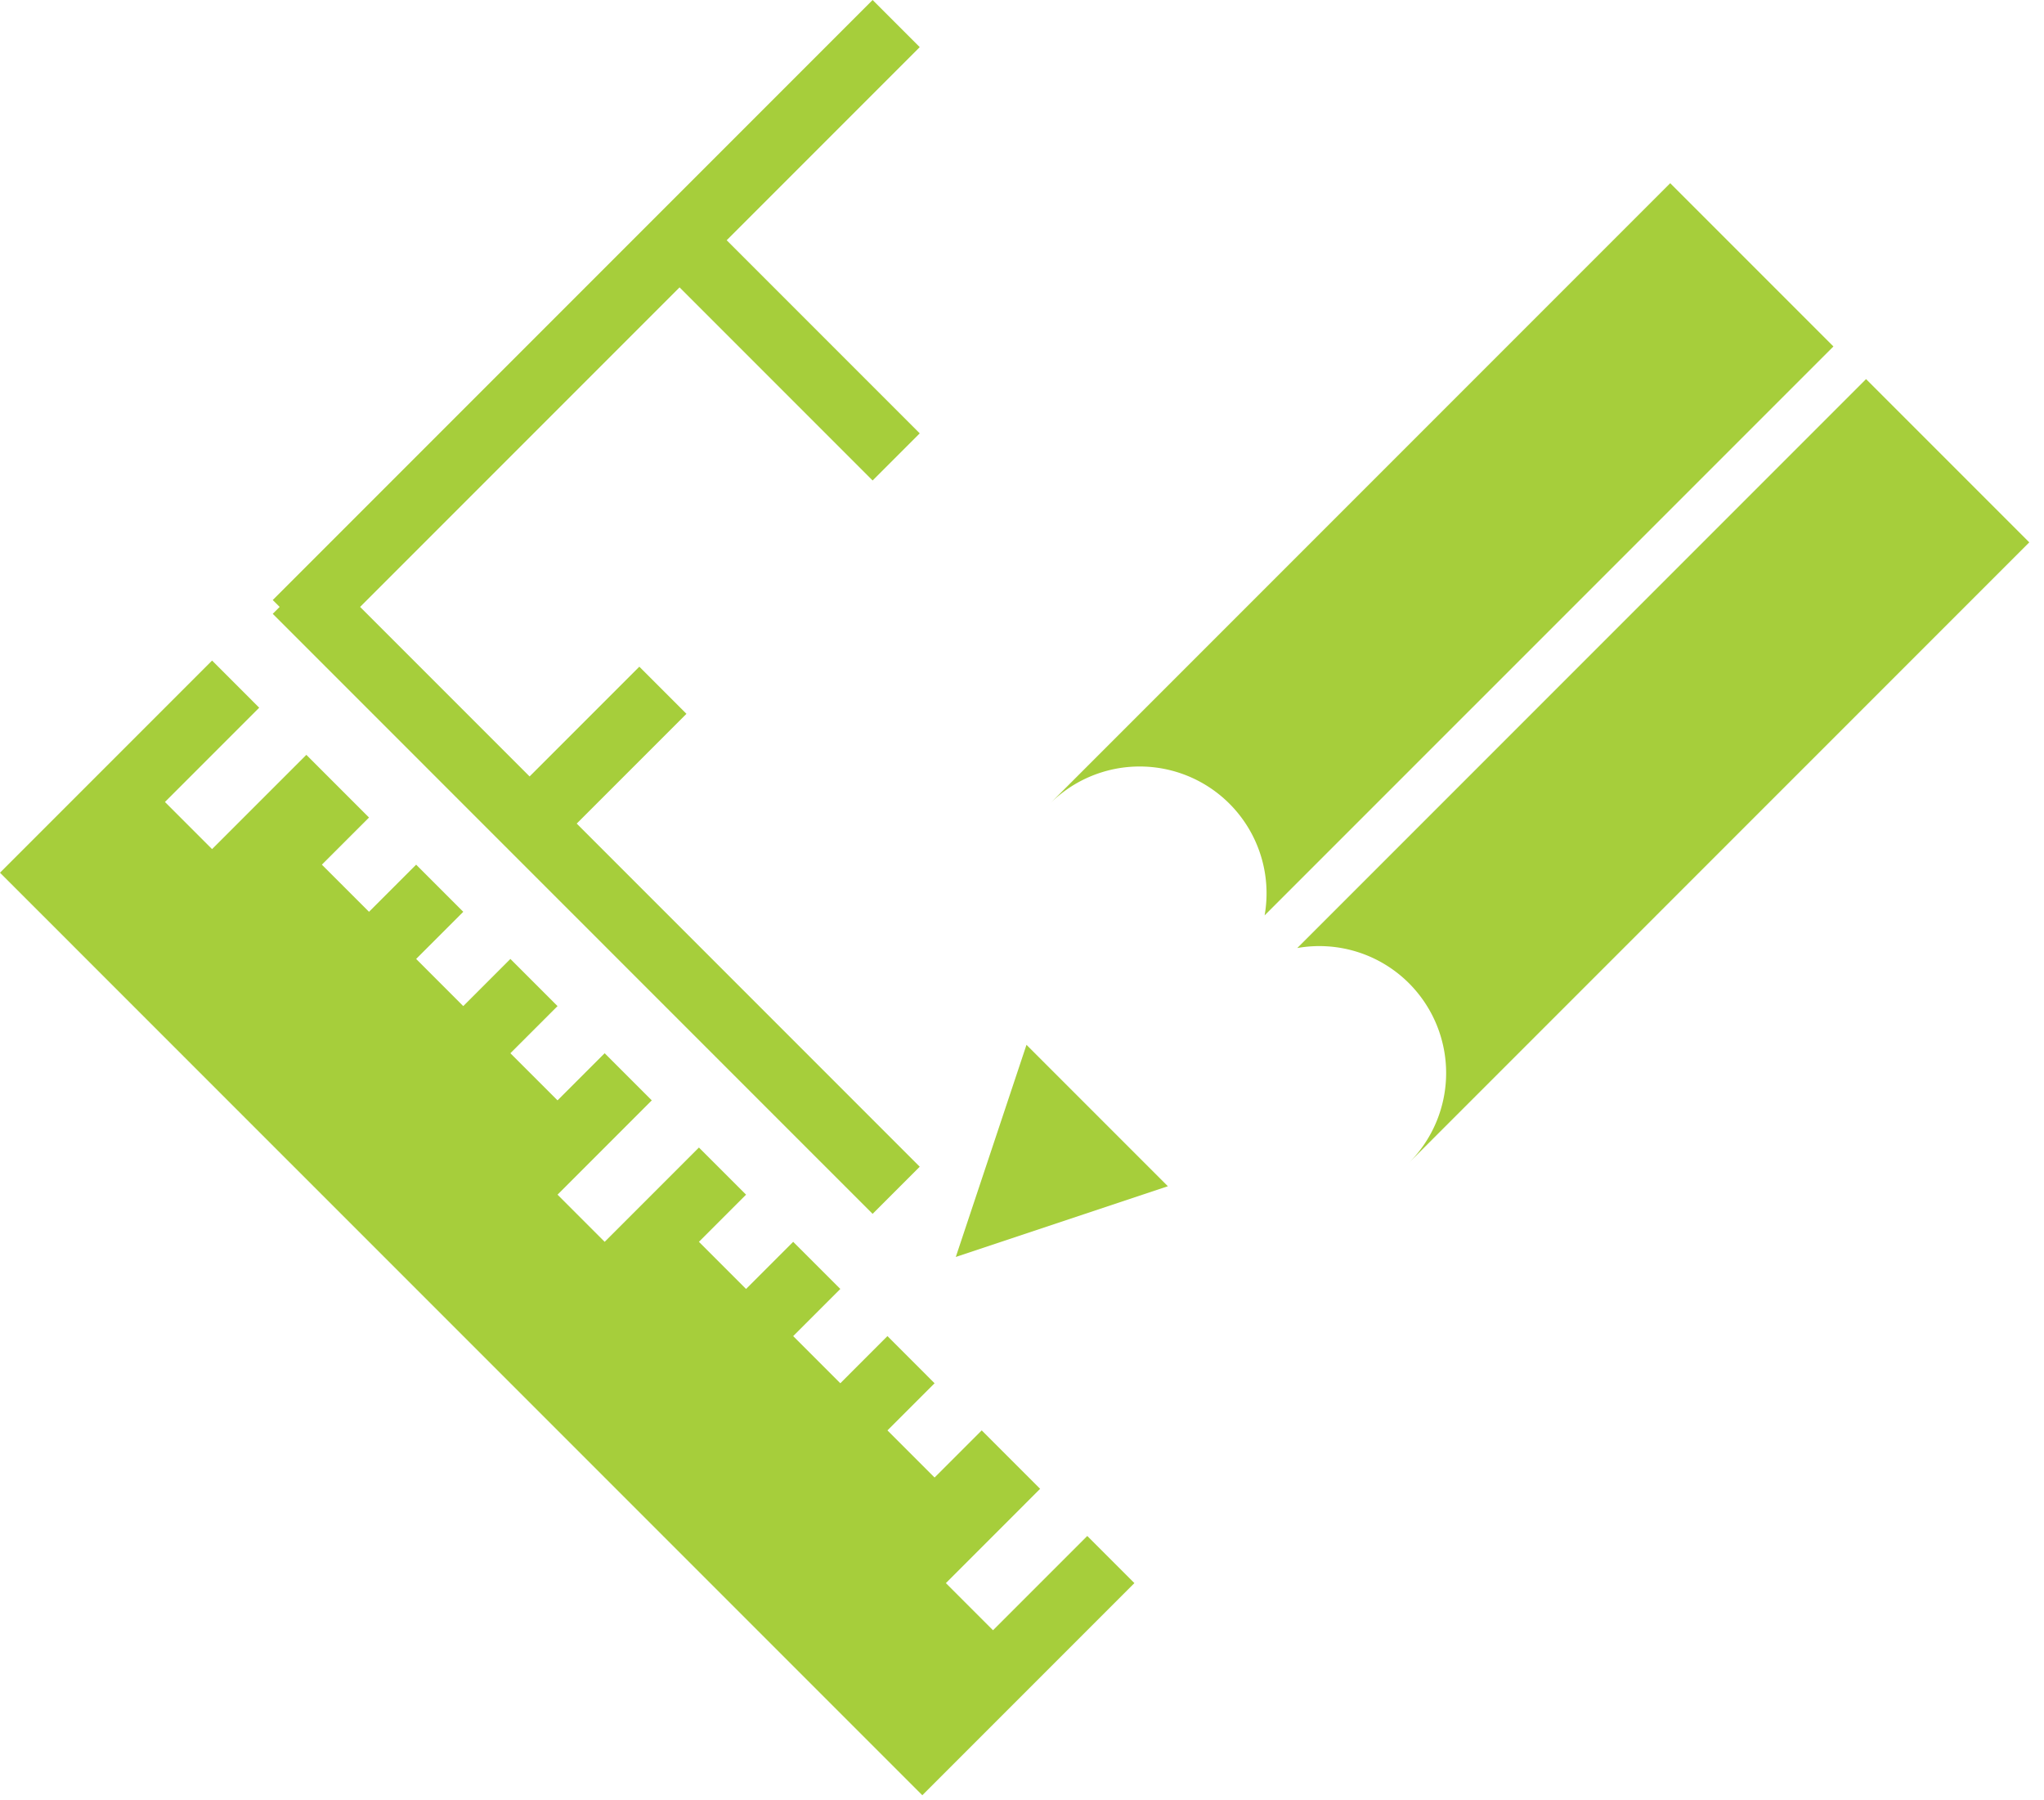 <svg xmlns="http://www.w3.org/2000/svg" xml:space="preserve" fill-rule="evenodd" stroke-linejoin="round" stroke-miterlimit="2" clip-rule="evenodd" viewBox="0 0 92 81"><g fill="#a6ce3b" fill-rule="nonzero"><path d="m44.695 73.358-2.121-2.121 4.242-4.243-2.629-2.629-2.122 2.121-2.121-2.121 2.121-2.121-2.121-2.122-2.121 2.122-2.122-2.122 2.122-2.121-2.122-2.121-2.121 2.121-2.121-2.121 2.121-2.122-2.121-2.121-4.243 4.243-2.121-2.122 4.242-4.243-2.121-2.121-2.121 2.121-2.122-2.121 2.122-2.121-2.122-2.122-2.121 2.122-2.121-2.122 2.121-2.121-2.121-2.121-2.121 2.121-2.122-2.121 2.122-2.121-2.821-2.821-4.243 4.242-2.121-2.121 4.242-4.242-2.121-2.122L0 39.27l41.513 41.513 9.546-9.546-2.121-2.121-4.243 4.242ZM82.522 15.59l-7.346-7.346-27.92 27.92a5.714 5.714 0 0 1 8.08 0 5.703 5.703 0 0 1 1.584 5.027L82.522 15.59ZM91.337 24.405l-7.346-7.346L58.39 42.66a5.703 5.703 0 0 1 5.027 1.584 5.714 5.714 0 0 1 0 8.08l27.92-27.919ZM43.02 56.561l9.546-3.182-6.364-6.364-3.182 9.546ZM39.276 21.621l2.121-2.121-8.689-8.69 8.689-8.689L39.276 0l-27 27 .311.31-.311.311 27 27 2.121-2.121-15.439-15.44 4.939-4.939L28.776 30l-4.939 4.939-7.629-7.629 14.379-14.379 8.689 8.69Z"/></g></svg>